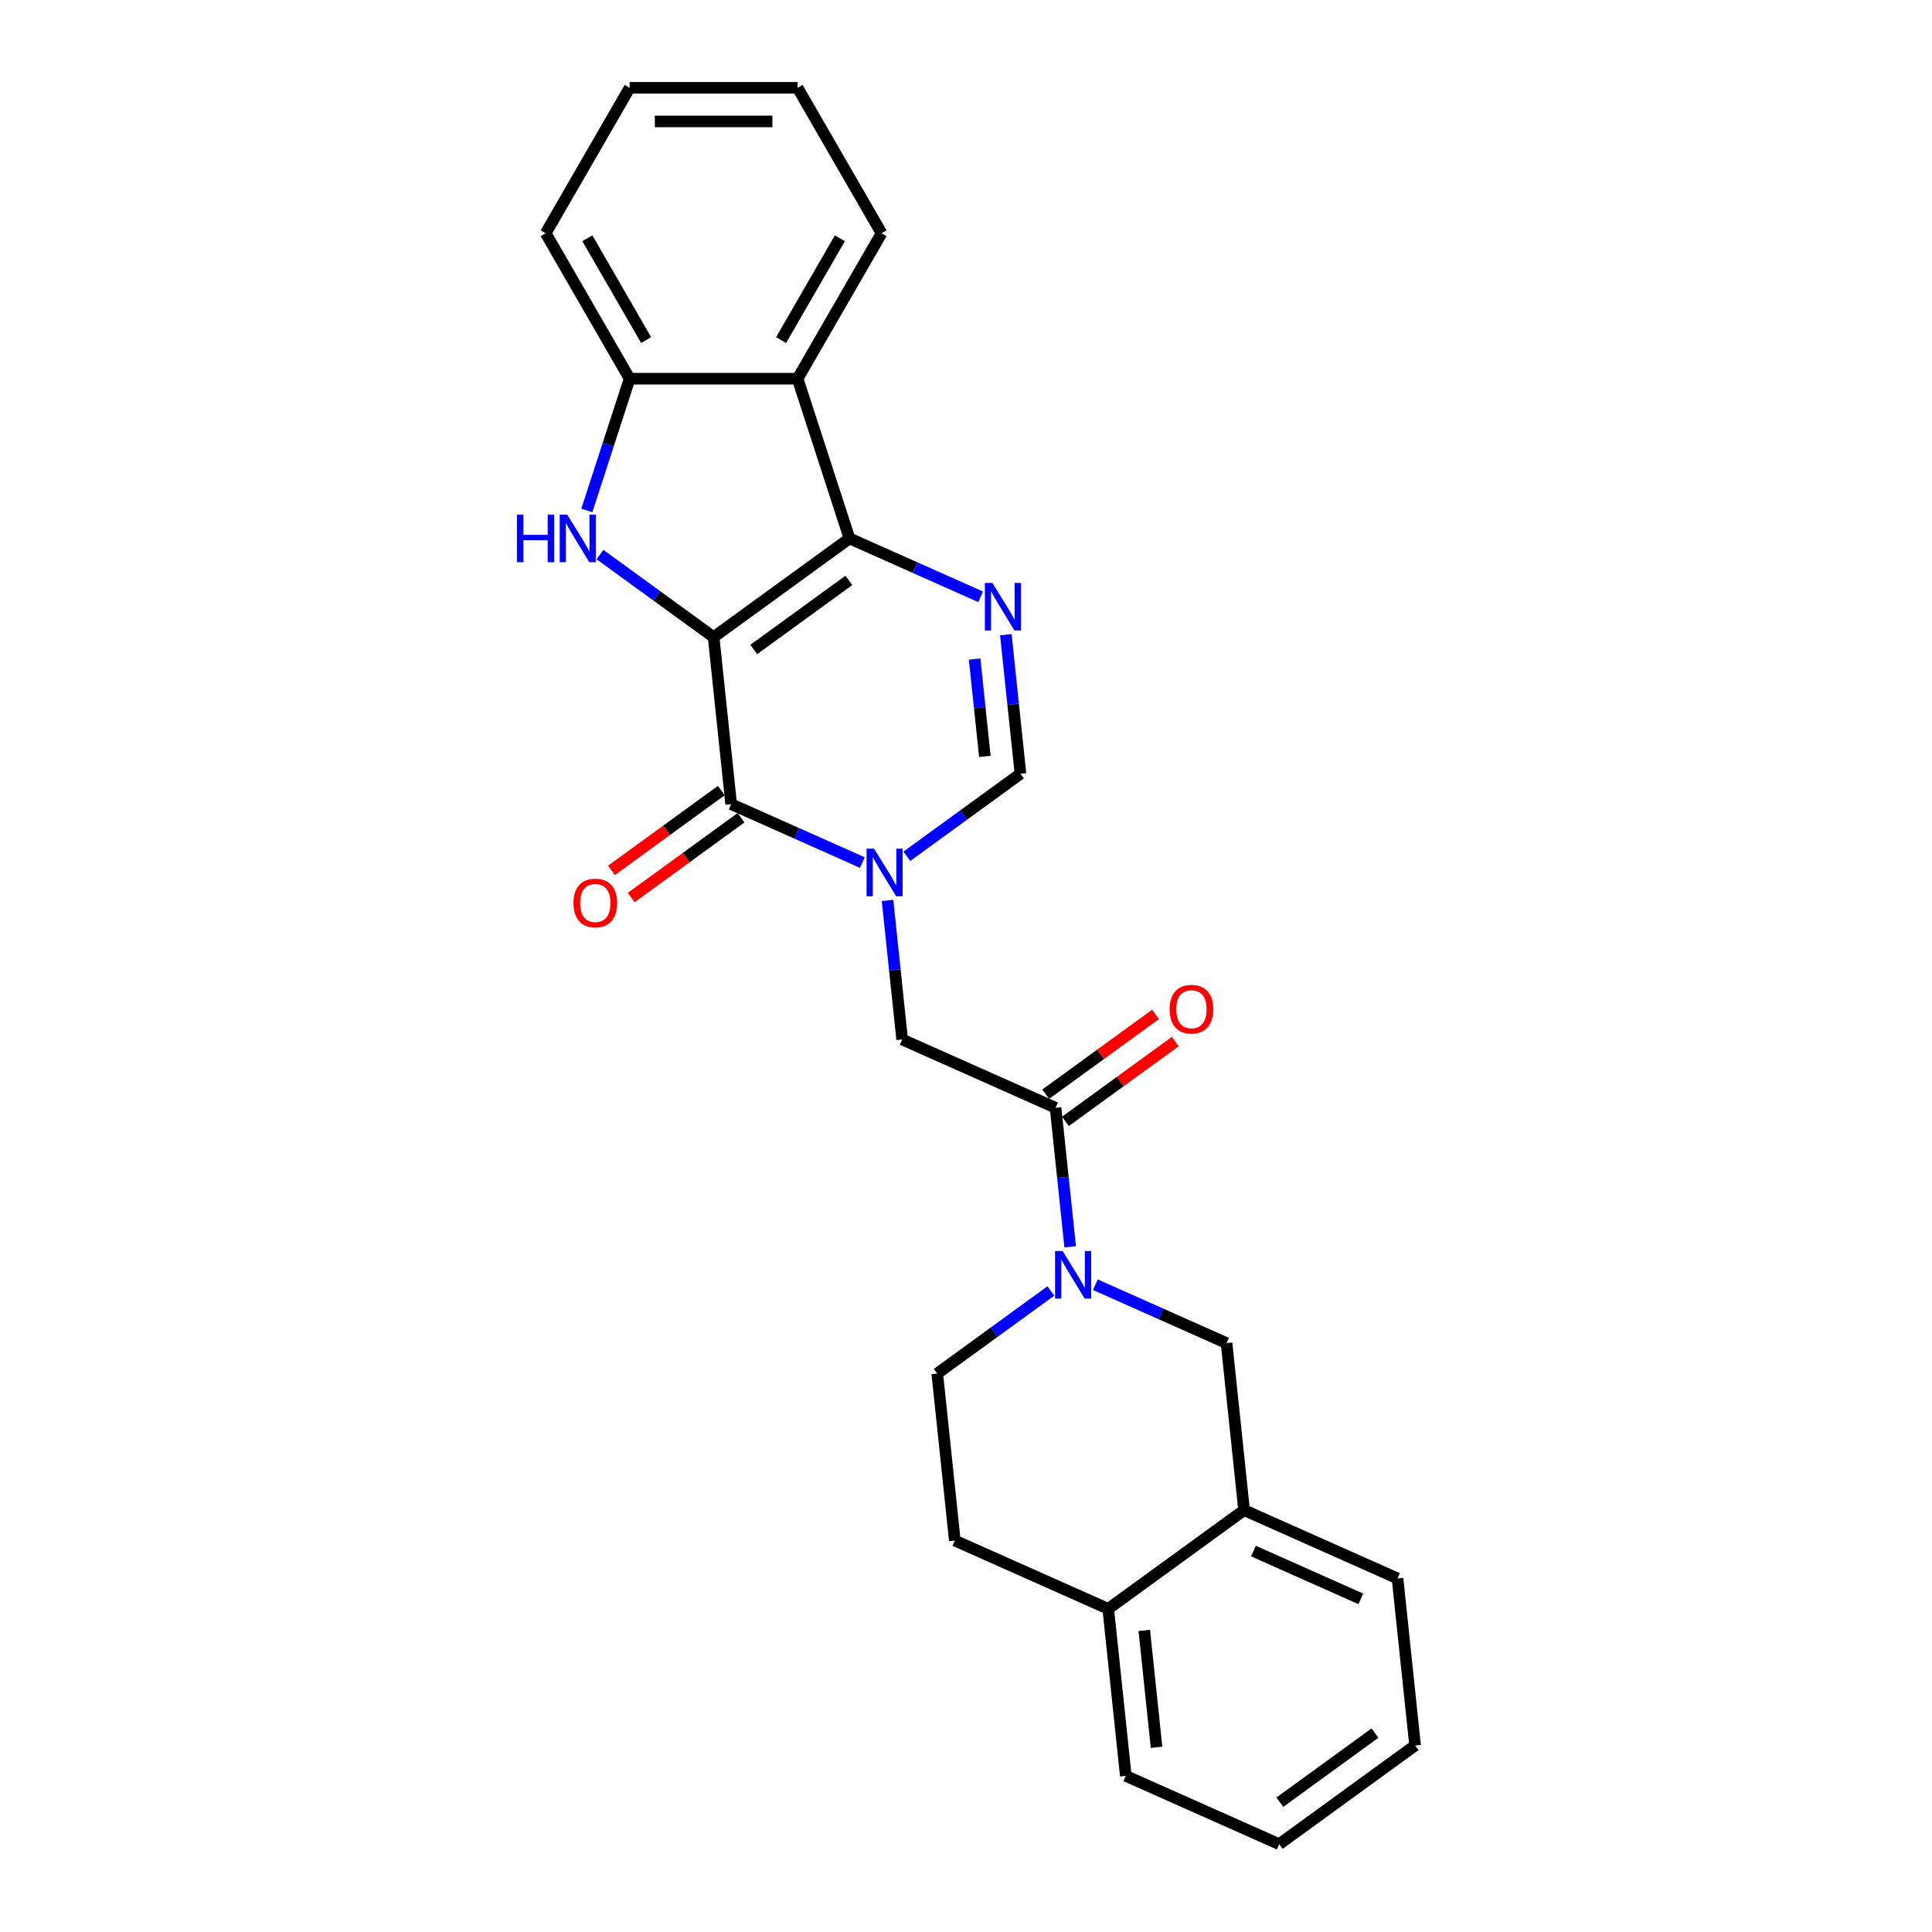 <?xml version='1.0' encoding='iso-8859-1'?>
<svg version='1.1' baseProfile='full'
              xmlns='http://www.w3.org/2000/svg'
                      xmlns:rdkit='http://www.rdkit.org/xml'
                      xmlns:xlink='http://www.w3.org/1999/xlink'
                  xml:space='preserve'
width='1000px' height='1000px' viewBox='0 0 1000 1000'>
<!-- END OF HEADER -->
<rect style='opacity:1.0;fill:#FFFFFF;stroke:none' width='1000' height='1000' x='0' y='0'> </rect>
<path class='bond-0' d='M 369.368,329.78 L 439.692,278.686' style='fill:none;fill-rule:evenodd;stroke:#000000;stroke-width:6px;stroke-linecap:butt;stroke-linejoin:miter;stroke-opacity:1' />
<path class='bond-0' d='M 390.135,336.181 L 439.362,300.415' style='fill:none;fill-rule:evenodd;stroke:#000000;stroke-width:6px;stroke-linecap:butt;stroke-linejoin:miter;stroke-opacity:1' />
<path class='bond-1' d='M 369.368,329.78 L 378.454,416.229' style='fill:none;fill-rule:evenodd;stroke:#000000;stroke-width:6px;stroke-linecap:butt;stroke-linejoin:miter;stroke-opacity:1' />
<path class='bond-3' d='M 369.368,329.78 L 339.96,308.414' style='fill:none;fill-rule:evenodd;stroke:#000000;stroke-width:6px;stroke-linecap:butt;stroke-linejoin:miter;stroke-opacity:1' />
<path class='bond-3' d='M 339.96,308.414 L 310.552,287.048' style='fill:none;fill-rule:evenodd;stroke:#0000FF;stroke-width:6px;stroke-linecap:butt;stroke-linejoin:miter;stroke-opacity:1' />
<path class='bond-4' d='M 439.692,278.686 L 473.643,293.802' style='fill:none;fill-rule:evenodd;stroke:#000000;stroke-width:6px;stroke-linecap:butt;stroke-linejoin:miter;stroke-opacity:1' />
<path class='bond-4' d='M 473.643,293.802 L 507.594,308.918' style='fill:none;fill-rule:evenodd;stroke:#0000FF;stroke-width:6px;stroke-linecap:butt;stroke-linejoin:miter;stroke-opacity:1' />
<path class='bond-6' d='M 439.692,278.686 L 412.83,196.015' style='fill:none;fill-rule:evenodd;stroke:#000000;stroke-width:6px;stroke-linecap:butt;stroke-linejoin:miter;stroke-opacity:1' />
<path class='bond-2' d='M 378.454,416.229 L 412.405,431.345' style='fill:none;fill-rule:evenodd;stroke:#000000;stroke-width:6px;stroke-linecap:butt;stroke-linejoin:miter;stroke-opacity:1' />
<path class='bond-2' d='M 412.405,431.345 L 446.355,446.461' style='fill:none;fill-rule:evenodd;stroke:#0000FF;stroke-width:6px;stroke-linecap:butt;stroke-linejoin:miter;stroke-opacity:1' />
<path class='bond-13' d='M 373.344,409.197 L 344.919,429.849' style='fill:none;fill-rule:evenodd;stroke:#000000;stroke-width:6px;stroke-linecap:butt;stroke-linejoin:miter;stroke-opacity:1' />
<path class='bond-13' d='M 344.919,429.849 L 316.493,450.502' style='fill:none;fill-rule:evenodd;stroke:#FF0000;stroke-width:6px;stroke-linecap:butt;stroke-linejoin:miter;stroke-opacity:1' />
<path class='bond-13' d='M 383.563,423.262 L 355.138,443.914' style='fill:none;fill-rule:evenodd;stroke:#000000;stroke-width:6px;stroke-linecap:butt;stroke-linejoin:miter;stroke-opacity:1' />
<path class='bond-13' d='M 355.138,443.914 L 326.712,464.566' style='fill:none;fill-rule:evenodd;stroke:#FF0000;stroke-width:6px;stroke-linecap:butt;stroke-linejoin:miter;stroke-opacity:1' />
<path class='bond-7' d='M 469.373,443.224 L 498.781,421.858' style='fill:none;fill-rule:evenodd;stroke:#0000FF;stroke-width:6px;stroke-linecap:butt;stroke-linejoin:miter;stroke-opacity:1' />
<path class='bond-7' d='M 498.781,421.858 L 528.189,400.492' style='fill:none;fill-rule:evenodd;stroke:#000000;stroke-width:6px;stroke-linecap:butt;stroke-linejoin:miter;stroke-opacity:1' />
<path class='bond-10' d='M 459.387,466.067 L 463.169,502.051' style='fill:none;fill-rule:evenodd;stroke:#0000FF;stroke-width:6px;stroke-linecap:butt;stroke-linejoin:miter;stroke-opacity:1' />
<path class='bond-10' d='M 463.169,502.051 L 466.951,538.035' style='fill:none;fill-rule:evenodd;stroke:#000000;stroke-width:6px;stroke-linecap:butt;stroke-linejoin:miter;stroke-opacity:1' />
<path class='bond-9' d='M 303.748,264.204 L 314.827,230.109' style='fill:none;fill-rule:evenodd;stroke:#0000FF;stroke-width:6px;stroke-linecap:butt;stroke-linejoin:miter;stroke-opacity:1' />
<path class='bond-9' d='M 314.827,230.109 L 325.905,196.015' style='fill:none;fill-rule:evenodd;stroke:#000000;stroke-width:6px;stroke-linecap:butt;stroke-linejoin:miter;stroke-opacity:1' />
<path class='bond-27' d='M 520.625,328.524 L 524.407,364.508' style='fill:none;fill-rule:evenodd;stroke:#0000FF;stroke-width:6px;stroke-linecap:butt;stroke-linejoin:miter;stroke-opacity:1' />
<path class='bond-27' d='M 524.407,364.508 L 528.189,400.492' style='fill:none;fill-rule:evenodd;stroke:#000000;stroke-width:6px;stroke-linecap:butt;stroke-linejoin:miter;stroke-opacity:1' />
<path class='bond-27' d='M 504.47,341.136 L 507.117,366.325' style='fill:none;fill-rule:evenodd;stroke:#0000FF;stroke-width:6px;stroke-linecap:butt;stroke-linejoin:miter;stroke-opacity:1' />
<path class='bond-27' d='M 507.117,366.325 L 509.764,391.514' style='fill:none;fill-rule:evenodd;stroke:#000000;stroke-width:6px;stroke-linecap:butt;stroke-linejoin:miter;stroke-opacity:1' />
<path class='bond-5' d='M 553.926,645.359 L 550.143,609.375' style='fill:none;fill-rule:evenodd;stroke:#0000FF;stroke-width:6px;stroke-linecap:butt;stroke-linejoin:miter;stroke-opacity:1' />
<path class='bond-5' d='M 550.143,609.375 L 546.361,573.391' style='fill:none;fill-rule:evenodd;stroke:#000000;stroke-width:6px;stroke-linecap:butt;stroke-linejoin:miter;stroke-opacity:1' />
<path class='bond-11' d='M 566.957,664.965 L 600.907,680.081' style='fill:none;fill-rule:evenodd;stroke:#0000FF;stroke-width:6px;stroke-linecap:butt;stroke-linejoin:miter;stroke-opacity:1' />
<path class='bond-11' d='M 600.907,680.081 L 634.858,695.196' style='fill:none;fill-rule:evenodd;stroke:#000000;stroke-width:6px;stroke-linecap:butt;stroke-linejoin:miter;stroke-opacity:1' />
<path class='bond-14' d='M 543.939,668.202 L 514.531,689.568' style='fill:none;fill-rule:evenodd;stroke:#0000FF;stroke-width:6px;stroke-linecap:butt;stroke-linejoin:miter;stroke-opacity:1' />
<path class='bond-14' d='M 514.531,689.568 L 485.123,710.934' style='fill:none;fill-rule:evenodd;stroke:#000000;stroke-width:6px;stroke-linecap:butt;stroke-linejoin:miter;stroke-opacity:1' />
<path class='bond-18' d='M 412.83,196.015 L 456.293,120.735' style='fill:none;fill-rule:evenodd;stroke:#000000;stroke-width:6px;stroke-linecap:butt;stroke-linejoin:miter;stroke-opacity:1' />
<path class='bond-18' d='M 404.294,176.03 L 434.718,123.334' style='fill:none;fill-rule:evenodd;stroke:#000000;stroke-width:6px;stroke-linecap:butt;stroke-linejoin:miter;stroke-opacity:1' />
<path class='bond-26' d='M 412.83,196.015 L 325.905,196.015' style='fill:none;fill-rule:evenodd;stroke:#000000;stroke-width:6px;stroke-linecap:butt;stroke-linejoin:miter;stroke-opacity:1' />
<path class='bond-8' d='M 546.361,573.391 L 466.951,538.035' style='fill:none;fill-rule:evenodd;stroke:#000000;stroke-width:6px;stroke-linecap:butt;stroke-linejoin:miter;stroke-opacity:1' />
<path class='bond-15' d='M 551.471,580.423 L 579.896,559.771' style='fill:none;fill-rule:evenodd;stroke:#000000;stroke-width:6px;stroke-linecap:butt;stroke-linejoin:miter;stroke-opacity:1' />
<path class='bond-15' d='M 579.896,559.771 L 608.322,539.119' style='fill:none;fill-rule:evenodd;stroke:#FF0000;stroke-width:6px;stroke-linecap:butt;stroke-linejoin:miter;stroke-opacity:1' />
<path class='bond-15' d='M 541.252,566.358 L 569.678,545.706' style='fill:none;fill-rule:evenodd;stroke:#000000;stroke-width:6px;stroke-linecap:butt;stroke-linejoin:miter;stroke-opacity:1' />
<path class='bond-15' d='M 569.678,545.706 L 598.103,525.054' style='fill:none;fill-rule:evenodd;stroke:#FF0000;stroke-width:6px;stroke-linecap:butt;stroke-linejoin:miter;stroke-opacity:1' />
<path class='bond-19' d='M 325.905,196.015 L 282.442,120.735' style='fill:none;fill-rule:evenodd;stroke:#000000;stroke-width:6px;stroke-linecap:butt;stroke-linejoin:miter;stroke-opacity:1' />
<path class='bond-19' d='M 334.441,176.03 L 304.017,123.334' style='fill:none;fill-rule:evenodd;stroke:#000000;stroke-width:6px;stroke-linecap:butt;stroke-linejoin:miter;stroke-opacity:1' />
<path class='bond-12' d='M 634.858,695.196 L 643.945,781.646' style='fill:none;fill-rule:evenodd;stroke:#000000;stroke-width:6px;stroke-linecap:butt;stroke-linejoin:miter;stroke-opacity:1' />
<path class='bond-20' d='M 643.945,781.646 L 723.355,817.002' style='fill:none;fill-rule:evenodd;stroke:#000000;stroke-width:6px;stroke-linecap:butt;stroke-linejoin:miter;stroke-opacity:1' />
<path class='bond-20' d='M 648.785,802.832 L 704.373,827.581' style='fill:none;fill-rule:evenodd;stroke:#000000;stroke-width:6px;stroke-linecap:butt;stroke-linejoin:miter;stroke-opacity:1' />
<path class='bond-29' d='M 643.945,781.646 L 573.62,832.74' style='fill:none;fill-rule:evenodd;stroke:#000000;stroke-width:6px;stroke-linecap:butt;stroke-linejoin:miter;stroke-opacity:1' />
<path class='bond-17' d='M 485.123,710.934 L 494.209,797.384' style='fill:none;fill-rule:evenodd;stroke:#000000;stroke-width:6px;stroke-linecap:butt;stroke-linejoin:miter;stroke-opacity:1' />
<path class='bond-16' d='M 573.62,832.74 L 494.209,797.384' style='fill:none;fill-rule:evenodd;stroke:#000000;stroke-width:6px;stroke-linecap:butt;stroke-linejoin:miter;stroke-opacity:1' />
<path class='bond-21' d='M 573.62,832.74 L 582.706,919.19' style='fill:none;fill-rule:evenodd;stroke:#000000;stroke-width:6px;stroke-linecap:butt;stroke-linejoin:miter;stroke-opacity:1' />
<path class='bond-21' d='M 592.273,843.89 L 598.633,904.405' style='fill:none;fill-rule:evenodd;stroke:#000000;stroke-width:6px;stroke-linecap:butt;stroke-linejoin:miter;stroke-opacity:1' />
<path class='bond-22' d='M 456.293,120.735 L 412.83,45.455' style='fill:none;fill-rule:evenodd;stroke:#000000;stroke-width:6px;stroke-linecap:butt;stroke-linejoin:miter;stroke-opacity:1' />
<path class='bond-23' d='M 282.442,120.735 L 325.905,45.455' style='fill:none;fill-rule:evenodd;stroke:#000000;stroke-width:6px;stroke-linecap:butt;stroke-linejoin:miter;stroke-opacity:1' />
<path class='bond-24' d='M 723.355,817.002 L 732.442,903.452' style='fill:none;fill-rule:evenodd;stroke:#000000;stroke-width:6px;stroke-linecap:butt;stroke-linejoin:miter;stroke-opacity:1' />
<path class='bond-25' d='M 582.706,919.19 L 662.117,954.545' style='fill:none;fill-rule:evenodd;stroke:#000000;stroke-width:6px;stroke-linecap:butt;stroke-linejoin:miter;stroke-opacity:1' />
<path class='bond-28' d='M 412.83,45.455 L 325.905,45.455' style='fill:none;fill-rule:evenodd;stroke:#000000;stroke-width:6px;stroke-linecap:butt;stroke-linejoin:miter;stroke-opacity:1' />
<path class='bond-28' d='M 399.792,62.84 L 338.943,62.84' style='fill:none;fill-rule:evenodd;stroke:#000000;stroke-width:6px;stroke-linecap:butt;stroke-linejoin:miter;stroke-opacity:1' />
<path class='bond-30' d='M 732.442,903.452 L 662.117,954.545' style='fill:none;fill-rule:evenodd;stroke:#000000;stroke-width:6px;stroke-linecap:butt;stroke-linejoin:miter;stroke-opacity:1' />
<path class='bond-30' d='M 711.674,897.051 L 662.447,932.816' style='fill:none;fill-rule:evenodd;stroke:#000000;stroke-width:6px;stroke-linecap:butt;stroke-linejoin:miter;stroke-opacity:1' />
<path  class='atom-3' d='M 452.423 439.277
L 460.49 452.315
Q 461.289 453.602, 462.576 455.932
Q 463.862 458.261, 463.932 458.4
L 463.932 439.277
L 467.2 439.277
L 467.2 463.894
L 463.828 463.894
L 455.17 449.638
Q 454.161 447.969, 453.084 446.057
Q 452.04 444.144, 451.727 443.553
L 451.727 463.894
L 448.529 463.894
L 448.529 439.277
L 452.423 439.277
' fill='#0000FF'/>
<path  class='atom-4' d='M 267.558 266.377
L 270.896 266.377
L 270.896 276.843
L 283.483 276.843
L 283.483 266.377
L 286.821 266.377
L 286.821 290.995
L 283.483 290.995
L 283.483 279.625
L 270.896 279.625
L 270.896 290.995
L 267.558 290.995
L 267.558 266.377
' fill='#0000FF'/>
<path  class='atom-4' d='M 293.601 266.377
L 301.668 279.416
Q 302.468 280.703, 303.754 283.032
Q 305.041 285.362, 305.11 285.501
L 305.11 266.377
L 308.379 266.377
L 308.379 290.995
L 305.006 290.995
L 296.348 276.739
Q 295.34 275.07, 294.262 273.157
Q 293.219 271.245, 292.906 270.654
L 292.906 290.995
L 289.707 290.995
L 289.707 266.377
L 293.601 266.377
' fill='#0000FF'/>
<path  class='atom-5' d='M 513.661 301.733
L 521.728 314.772
Q 522.528 316.059, 523.814 318.388
Q 525.101 320.718, 525.17 320.857
L 525.17 301.733
L 528.439 301.733
L 528.439 326.351
L 525.066 326.351
L 516.408 312.095
Q 515.4 310.426, 514.322 308.513
Q 513.279 306.601, 512.966 306.01
L 512.966 326.351
L 509.767 326.351
L 509.767 301.733
L 513.661 301.733
' fill='#0000FF'/>
<path  class='atom-6' d='M 550.006 647.532
L 558.073 660.571
Q 558.873 661.857, 560.159 664.187
Q 561.446 666.516, 561.515 666.656
L 561.515 647.532
L 564.783 647.532
L 564.783 672.149
L 561.411 672.149
L 552.753 657.893
Q 551.745 656.224, 550.667 654.312
Q 549.624 652.4, 549.311 651.809
L 549.311 672.149
L 546.112 672.149
L 546.112 647.532
L 550.006 647.532
' fill='#0000FF'/>
<path  class='atom-14' d='M 296.829 467.393
Q 296.829 461.482, 299.75 458.178
Q 302.67 454.875, 308.129 454.875
Q 313.588 454.875, 316.509 458.178
Q 319.43 461.482, 319.43 467.393
Q 319.43 473.373, 316.474 476.781
Q 313.519 480.153, 308.129 480.153
Q 302.705 480.153, 299.75 476.781
Q 296.829 473.408, 296.829 467.393
M 308.129 477.372
Q 311.884 477.372, 313.901 474.868
Q 315.953 472.33, 315.953 467.393
Q 315.953 462.56, 313.901 460.126
Q 311.884 457.657, 308.129 457.657
Q 304.374 457.657, 302.323 460.091
Q 300.306 462.525, 300.306 467.393
Q 300.306 472.365, 302.323 474.868
Q 304.374 477.372, 308.129 477.372
' fill='#FF0000'/>
<path  class='atom-16' d='M 605.386 522.367
Q 605.386 516.456, 608.306 513.153
Q 611.227 509.849, 616.686 509.849
Q 622.145 509.849, 625.066 513.153
Q 627.986 516.456, 627.986 522.367
Q 627.986 528.347, 625.031 531.755
Q 622.075 535.127, 616.686 535.127
Q 611.262 535.127, 608.306 531.755
Q 605.386 528.382, 605.386 522.367
M 616.686 532.346
Q 620.441 532.346, 622.458 529.842
Q 624.509 527.304, 624.509 522.367
Q 624.509 517.534, 622.458 515.1
Q 620.441 512.631, 616.686 512.631
Q 612.931 512.631, 610.879 515.065
Q 608.863 517.499, 608.863 522.367
Q 608.863 527.339, 610.879 529.842
Q 612.931 532.346, 616.686 532.346
' fill='#FF0000'/>
</svg>
